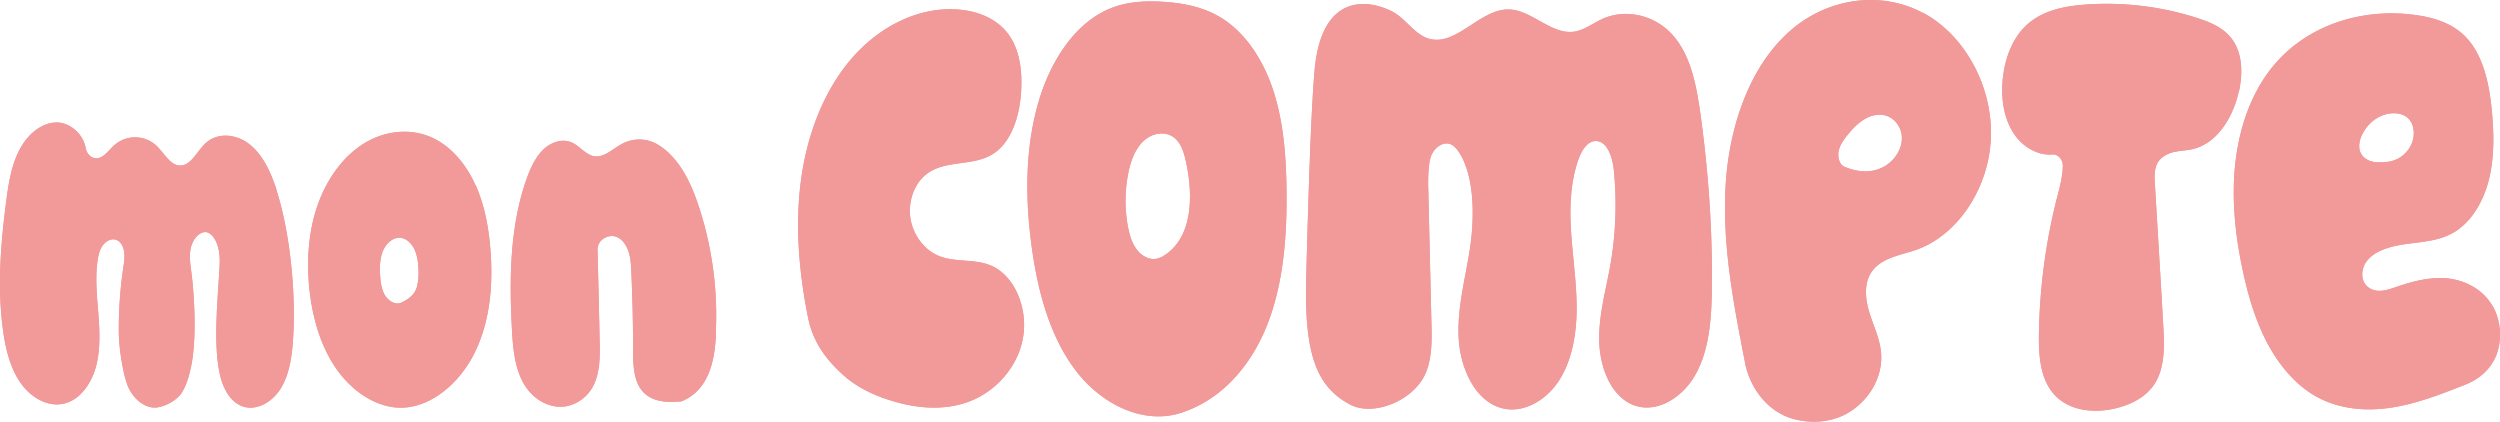 <svg xmlns="http://www.w3.org/2000/svg" viewBox="0.007 -0.005 166 28"><defs><style>.cls-1{fill:none}.cls-2{fill:#f29999}</style></defs><path d="M27.719 18.944c-.099.373-.277.769-1.031 1.131-.387.192-.844-.057-1.092-.43-.248-.384-.317-.87-.347-1.345-.04-.565-.02-1.164.198-1.673.219-.508.705-.915 1.191-.836.377.056.704.373.883.746.179.384.248.825.268 1.255.02.384.02.791-.08 1.152z" class="cls-1"/><path d="M27.719 18.944c-.099.373-.277.769-1.031 1.131-.387.192-.844-.057-1.092-.43-.248-.384-.317-.87-.347-1.345-.04-.565-.02-1.164.198-1.673.219-.508.705-.915 1.191-.836.377.056.704.373.883.746.179.384.248.825.268 1.255.02.384.02.791-.08 1.152z" class="cls-1"/><path d="M47.551 22.166c-.049.904-.158 1.831-.506 2.656-.347.825-.972 1.526-1.825 1.831-.446.023-.903.057-1.349-.034-.447-.079-.883-.282-1.201-.644-.595-.69-.625-1.763-.625-2.724q0-2.611-.119-5.222c-.02-.486-.049-.983-.218-1.424-.169-.452-.496-.848-.923-.927-.426-.079-1.121.226-1.101.927.05 2 .099 4.012.139 6.013.03 1.04.03 2.148-.446 3.04-.457.848-1.34 1.368-2.213 1.346s-1.726-.543-2.252-1.334c-.714-1.063-.843-2.487-.913-3.821-.178-3.345-.139-6.793.953-9.912.258-.735.585-1.47 1.111-1.99s1.3-.78 1.944-.474c.506.237.893.791 1.429.892.665.125 1.24-.474 1.845-.802.764-.418 1.697-.407 2.421.045 1.369.825 2.183 2.487 2.718 4.137a23.2 23.2 0 0 1 1.112 8.41zM31.589 12.31c-.576-1.289-1.469-2.419-2.62-3.041-1.478-.802-3.283-.655-4.732.215-1.448.87-2.54 2.419-3.145 4.148-.605 1.741-.734 3.651-.546 5.505.179 1.752.645 3.492 1.528 4.939s2.223 2.577 3.75 2.905c2.203.486 4.405-1.164 5.556-3.289s1.399-4.748 1.181-7.234c-.119-1.436-.397-2.882-.972-4.171zm-3.87 6.634c-.099.373-.277.769-1.031 1.131-.387.192-.844-.057-1.092-.43-.248-.384-.317-.87-.347-1.345-.04-.565-.02-1.164.198-1.673.219-.508.705-.915 1.191-.836.377.056.704.373.883.746.179.384.248.825.268 1.255.02.384.02.791-.08 1.152zm-9.345-6.295c.893 2.803 1.28 6.736 1.101 9.72-.069 1.198-.228 2.43-.823 3.414-.606.983-1.776 1.605-2.739 1.107-.694-.35-1.111-1.175-1.299-2.011-.486-2.103-.119-5.2-.02-7.37.059-1.503-.595-2.159-1.012-2.102-.476.067-.824.599-.923 1.13-.099.542 0 1.096.07 1.65.208 1.73.327 4.431-.03 6.126-.129.611-.298 1.232-.615 1.741-.318.52-1.101.927-1.657.995-.774.09-1.518-.532-1.885-1.311-.367-.792-.625-2.634-.645-3.527-.02-1.492.08-2.984.298-4.453.049-.339.109-.679.059-1.018-.039-.339-.208-.678-.486-.802-.317-.147-.694.034-.922.328-.219.294-.318.689-.368 1.085-.158 1.153-.029 2.317.06 3.481s.139 2.351-.149 3.47c-.297 1.119-1.002 2.148-1.994 2.453-1.091.339-2.272-.294-2.986-1.289S.377 23.183.208 21.917c-.387-2.826-.158-5.708.209-8.534.149-1.164.337-2.362.853-3.379.516-1.029 1.438-1.854 2.48-1.877.883-.011 1.776.746 1.945 1.696.079.452.456.757.853.667.059-.011.109-.034.159-.057.347-.169.585-.531.883-.791a2.08 2.08 0 0 1 2.857.079c.486.486.873 1.255 1.518 1.266.724 0 1.111-.927 1.667-1.458.823-.791 2.123-.633 2.996.09.873.724 1.389 1.877 1.756 3.03z" class="cls-2"/><path d="M77.066 17.091c-.506.271-1.131.034-1.517-.43-.387-.452-.566-1.085-.675-1.706a9.3 9.3 0 0 1 0-3.233c.149-.882.446-1.775 1.042-2.34.595-.576 1.567-.723 2.162-.136.338.328.506.826.625 1.312.496 2.102.665 5.312-1.627 6.544z" class="cls-1"/><path d="M67.909 22.561c-.406 1.956-1.895 3.482-3.571 4.103-1.677.622-3.522.453-5.229-.09-1.15-.362-2.271-.893-3.194-1.752s-1.895-1.967-2.252-3.73c-.595-2.973-.873-6.07-.476-9.088.396-3.017 1.498-5.968 3.383-8.138 1.875-2.17 4.573-3.504 7.242-3.221 1.22.124 2.48.633 3.224 1.729.695 1.018.854 2.397.774 3.685-.099 1.628-.625 3.368-1.875 4.16-1.369.859-3.214.35-4.474 1.39-.794.655-1.181 1.854-.992 2.939.188 1.085.912 2.023 1.825 2.418 1.101.475 2.361.193 3.472.645 1.667.678 2.55 2.984 2.143 4.939zM85.43 12.502c-.03-2.17-.199-4.375-.853-6.42-.655-2.046-1.846-3.922-3.542-4.94C79.924.475 78.654.215 77.394.125c-1.22-.09-2.48-.045-3.631.418-2.381.95-4.028 3.538-4.812 6.273-.893 3.086-.873 6.443-.427 9.653.407 2.939 1.211 5.9 2.927 8.15 1.716 2.238 4.494 3.605 7.004 2.78 2.858-.938 4.792-3.379 5.804-6.126s1.211-5.799 1.171-8.783zm-8.354 4.577c-.506.272-1.131.034-1.518-.429-.386-.452-.565-1.085-.674-1.707a9.3 9.3 0 0 1 0-3.232c.149-.882.446-1.775 1.042-2.34.595-.577 1.567-.724 2.162-.136.338.328.506.825.625 1.311.496 2.103.665 5.313-1.627 6.545z" class="cls-2"/><path d="M77.066 17.091c-.506.271-1.131.034-1.517-.43-.387-.452-.566-1.085-.675-1.706a9.3 9.3 0 0 1 0-3.233c.149-.882.446-1.775 1.042-2.34.595-.576 1.567-.723 2.162-.136.338.328.506.826.625 1.312.496 2.102.665 5.312-1.627 6.544z" class="cls-1"/><path d="M113.675 19.25c-.03 1.921-.169 3.922-1.052 5.549-.883 1.639-2.718 2.747-4.286 2.035-1.398-.633-2.103-2.487-2.142-4.193-.04-1.719.446-3.38.744-5.064.357-2.069.436-4.194.228-6.285-.089-.87-.447-1.955-1.22-1.932-.546.011-.923.632-1.131 1.22-.556 1.56-.596 3.301-.477 4.974.119 1.684.367 3.345.357 5.029-.019 1.685-.327 3.425-1.23 4.77-.903 1.334-2.48 2.17-3.899 1.696-1.676-.554-2.619-2.679-2.708-4.668s.456-3.934.754-5.889c.297-1.956.327-4.668-.675-6.307-.159-.249-.347-.498-.605-.611-.486-.203-1.042.192-1.28.724-.228.531-.228 1.695-.208 2.294l.208 8.85c.03 1.119.05 2.272-.367 3.29-.744 1.831-3.462 2.972-5.06 2.113-2.311-1.243-3.016-3.549-2.887-8.466.169-6.239.318-10.783.546-13.608C87.712-.44 90.777-.09 92.444.758c.873.441 1.468 1.492 2.381 1.786 1.835.599 3.423-1.933 5.328-1.922 1.547 0 2.867 1.718 4.405 1.47.644-.102 1.21-.543 1.815-.825 1.607-.746 3.611-.26 4.802 1.175 1.131 1.356 1.488 3.312 1.746 5.154.526 3.855.813 7.754.744 11.654zm34.991-13.202c-.377 1.74-1.438 3.436-2.996 3.831-.436.113-.903.113-1.339.215-.437.113-.893.351-1.101.791-.189.396-.169.871-.139 1.312.188 3.131.377 6.25.555 9.381.08 1.334.129 2.792-.565 3.888-.566.882-1.518 1.357-2.451 1.605-1.577.419-3.472.238-4.464-1.186-.714-1.029-.794-2.431-.774-3.742.05-3.097.466-6.194 1.24-9.167.169-.632.337-1.333.347-1.966 0-.43-.317-.791-.704-.758-.962.08-1.964-.497-2.55-1.39-.704-1.062-.883-2.486-.714-3.798.149-1.22.605-2.441 1.419-3.266 1.051-1.074 2.539-1.379 3.958-1.492a19.6 19.6 0 0 1 7.57.904c.873.283 1.786.667 2.331 1.492.625.927.635 2.215.387 3.357zm16.836 14.253c-.645-1.108-1.815-1.696-2.976-1.82-1.161-.113-2.321.192-3.433.576-.367.125-.754.26-1.141.249-.386-.011-.793-.203-.982-.588s-.119-.904.109-1.266c.229-.361.576-.61.933-.779 1.518-.724 3.333-.373 4.822-1.187 1.21-.656 2.043-2.035 2.42-3.504.377-1.47.357-3.029.219-4.555-.169-1.854-.576-3.821-1.806-5.041-.903-.893-2.133-1.244-3.324-1.402-3.531-.475-7.401.678-9.702 3.787-1.3 1.751-2.014 4.012-2.233 6.295-.218 2.283.03 4.601.506 6.827.358 1.696.844 3.357 1.627 4.849.784 1.492 1.885 2.803 3.245 3.572 1.537.859 3.313 1.006 5.01.746s3.323-.904 4.94-1.537c.854-.339 1.697-1.017 2.064-2.046.357-1.029.248-2.249-.288-3.176zm-8.641-11.382c.427-.882 1.31-1.447 2.193-1.402.307.011.625.113.863.339.456.441.466 1.3.129 1.877-.328.576-.903.983-1.687 1.028-.307.011-.615.034-.913-.056-.297-.091-.585-.294-.714-.611-.149-.373-.049-.814.119-1.175zM127.674.848c-2.709-1.446-6.082-1.006-8.523.961-2.857 2.306-4.295 6.386-4.553 10.365s.506 7.946 1.27 11.846v.022c.377 1.933 1.716 3.448 3.422 3.821.913.203 1.836.18 2.719-.125 1.666-.576 3.095-2.396 2.897-4.374-.09-.87-.467-1.673-.735-2.498s-.406-1.786-.039-2.555c.555-1.152 1.905-1.322 3.016-1.695 2.867-.949 4.99-4.216 5.059-7.618.07-3.402-1.815-6.725-4.524-8.161zm-2.342 10.071c-.734.509-1.696.633-2.857.147-.318-.135-.456-.61-.387-1.006.069-.395.298-.723.526-1.017.347-.441.724-.848 1.17-1.119.447-.271.973-.396 1.459-.249s.913.611 1.022 1.198c.149.814-.338 1.628-.933 2.035z" class="cls-2"/><path d="M125.332 10.919c-.734.509-1.696.633-2.857.147-.318-.135-.456-.61-.387-1.006.069-.395.298-.723.526-1.017.347-.441.724-.848 1.17-1.119.447-.271.973-.396 1.459-.249s.913.611 1.022 1.198c.149.814-.338 1.628-.933 2.035z" class="cls-1"/><path d="M125.332 10.919c-.734.509-1.696.633-2.857.147-.318-.135-.456-.61-.387-1.006.069-.395.298-.723.526-1.017.347-.441.724-.848 1.17-1.119.447-.271.973-.396 1.459-.249s.913.611 1.022 1.198c.149.814-.338 1.628-.933 2.035zm34.724-1.198c-.328.577-.903.984-1.687 1.029-.307.011-.615.034-.913-.057-.297-.09-.585-.294-.714-.61-.149-.373-.05-.814.119-1.176.427-.881 1.31-1.446 2.193-1.401.307.011.625.113.863.339.456.441.466 1.3.129 1.876z" class="cls-1"/><path d="M160.056 9.721c-.328.577-.903.984-1.687 1.029-.307.011-.615.034-.913-.057-.297-.09-.585-.294-.714-.61-.149-.373-.05-.814.119-1.176.427-.881 1.31-1.446 2.193-1.401.307.011.625.113.863.339.456.441.466 1.3.129 1.876zM27.719 18.944c-.099.373-.277.769-1.031 1.131-.387.192-.844-.057-1.092-.43-.248-.384-.317-.87-.347-1.345-.04-.565-.02-1.164.198-1.673.219-.508.705-.915 1.191-.836.377.056.704.373.883.746.179.384.248.825.268 1.255.02.384.02.791-.08 1.152z" class="cls-1"/><path d="M27.719 18.944c-.099.373-.277.769-1.031 1.131-.387.192-.844-.057-1.092-.43-.248-.384-.317-.87-.347-1.345-.04-.565-.02-1.164.198-1.673.219-.508.705-.915 1.191-.836.377.056.704.373.883.746.179.384.248.825.268 1.255.02.384.02.791-.08 1.152z" class="cls-1"/><path d="M47.551 22.166c-.049.904-.158 1.831-.506 2.656-.347.825-.972 1.526-1.825 1.831-.446.023-.903.057-1.349-.034-.447-.079-.883-.282-1.201-.644-.595-.69-.625-1.763-.625-2.724q0-2.611-.119-5.222c-.02-.486-.049-.983-.218-1.424-.169-.452-.496-.848-.923-.927-.426-.079-1.121.226-1.101.927.05 2 .099 4.012.139 6.013.03 1.04.03 2.148-.446 3.04-.457.848-1.34 1.368-2.213 1.346s-1.726-.543-2.252-1.334c-.714-1.063-.843-2.487-.913-3.821-.178-3.345-.139-6.793.953-9.912.258-.735.585-1.47 1.111-1.99s1.3-.78 1.944-.474c.506.237.893.791 1.429.892.665.125 1.24-.474 1.845-.802.764-.418 1.697-.407 2.421.045 1.369.825 2.183 2.487 2.718 4.137a23.2 23.2 0 0 1 1.112 8.41zM31.589 12.31c-.576-1.289-1.469-2.419-2.62-3.041-1.478-.802-3.283-.655-4.732.215-1.448.87-2.54 2.419-3.145 4.148-.605 1.741-.734 3.651-.546 5.505.179 1.752.645 3.492 1.528 4.939s2.223 2.577 3.75 2.905c2.203.486 4.405-1.164 5.556-3.289s1.399-4.748 1.181-7.234c-.119-1.436-.397-2.882-.972-4.171zm-3.87 6.634c-.099.373-.277.769-1.031 1.131-.387.192-.844-.057-1.092-.43-.248-.384-.317-.87-.347-1.345-.04-.565-.02-1.164.198-1.673.219-.508.705-.915 1.191-.836.377.056.704.373.883.746.179.384.248.825.268 1.255.02.384.02.791-.08 1.152zm-9.345-6.295c.893 2.803 1.28 6.736 1.101 9.72-.069 1.198-.228 2.43-.823 3.414-.606.983-1.776 1.605-2.739 1.107-.694-.35-1.111-1.175-1.299-2.011-.486-2.103-.119-5.2-.02-7.37.059-1.503-.595-2.159-1.012-2.102-.476.067-.824.599-.923 1.13-.099.542 0 1.096.07 1.65.208 1.73.327 4.431-.03 6.126-.129.611-.298 1.232-.615 1.741-.318.52-1.101.927-1.657.995-.774.09-1.518-.532-1.885-1.311-.367-.792-.625-2.634-.645-3.527-.02-1.492.08-2.984.298-4.453.049-.339.109-.679.059-1.018-.039-.339-.208-.678-.486-.802-.317-.147-.694.034-.922.328-.219.294-.318.689-.368 1.085-.158 1.153-.029 2.317.06 3.481s.139 2.351-.149 3.47c-.297 1.119-1.002 2.148-1.994 2.453-1.091.339-2.272-.294-2.986-1.289S.377 23.183.208 21.917c-.387-2.826-.158-5.708.209-8.534.149-1.164.337-2.362.853-3.379.516-1.029 1.438-1.854 2.48-1.877.883-.011 1.776.746 1.945 1.696.079.452.456.757.853.667.059-.011.109-.034.159-.057.347-.169.585-.531.883-.791a2.08 2.08 0 0 1 2.857.079c.486.486.873 1.255 1.518 1.266.724 0 1.111-.927 1.667-1.458.823-.791 2.123-.633 2.996.09.873.724 1.389 1.877 1.756 3.03z" class="cls-2"/><path d="M77.066 17.091c-.506.271-1.131.034-1.517-.43-.387-.452-.566-1.085-.675-1.706a9.3 9.3 0 0 1 0-3.233c.149-.882.446-1.775 1.042-2.34.595-.576 1.567-.723 2.162-.136.338.328.506.826.625 1.312.496 2.102.665 5.312-1.627 6.544z" class="cls-1"/><path d="M67.909 22.561c-.406 1.956-1.895 3.482-3.571 4.103-1.677.622-3.522.453-5.229-.09-1.15-.362-2.271-.893-3.194-1.752s-1.895-1.967-2.252-3.73c-.595-2.973-.873-6.07-.476-9.088.396-3.017 1.498-5.968 3.383-8.138 1.875-2.17 4.573-3.504 7.242-3.221 1.22.124 2.48.633 3.224 1.729.695 1.018.854 2.397.774 3.685-.099 1.628-.625 3.368-1.875 4.16-1.369.859-3.214.35-4.474 1.39-.794.655-1.181 1.854-.992 2.939.188 1.085.912 2.023 1.825 2.418 1.101.475 2.361.193 3.472.645 1.667.678 2.55 2.984 2.143 4.939zM85.43 12.502c-.03-2.17-.199-4.375-.853-6.42-.655-2.046-1.846-3.922-3.542-4.94C79.924.475 78.654.215 77.394.125c-1.22-.09-2.48-.045-3.631.418-2.381.95-4.028 3.538-4.812 6.273-.893 3.086-.873 6.443-.427 9.653.407 2.939 1.211 5.9 2.927 8.15 1.716 2.238 4.494 3.605 7.004 2.78 2.858-.938 4.792-3.379 5.804-6.126s1.211-5.799 1.171-8.783zm-8.354 4.577c-.506.272-1.131.034-1.518-.429-.386-.452-.565-1.085-.674-1.707a9.3 9.3 0 0 1 0-3.232c.149-.882.446-1.775 1.042-2.34.595-.577 1.567-.724 2.162-.136.338.328.506.825.625 1.311.496 2.103.665 5.313-1.627 6.545z" class="cls-2"/><path d="M77.066 17.091c-.506.271-1.131.034-1.517-.43-.387-.452-.566-1.085-.675-1.706a9.3 9.3 0 0 1 0-3.233c.149-.882.446-1.775 1.042-2.34.595-.576 1.567-.723 2.162-.136.338.328.506.826.625 1.312.496 2.102.665 5.312-1.627 6.544z" class="cls-1"/><path d="M113.675 19.25c-.03 1.921-.169 3.922-1.052 5.549-.883 1.639-2.718 2.747-4.286 2.035-1.398-.633-2.103-2.487-2.142-4.193-.04-1.719.446-3.38.744-5.064.357-2.069.436-4.194.228-6.285-.089-.87-.447-1.955-1.22-1.932-.546.011-.923.632-1.131 1.22-.556 1.56-.596 3.301-.477 4.974.119 1.684.367 3.345.357 5.029-.019 1.685-.327 3.425-1.23 4.77-.903 1.334-2.48 2.17-3.899 1.696-1.676-.554-2.619-2.679-2.708-4.668s.456-3.934.754-5.889c.297-1.956.327-4.668-.675-6.307-.159-.249-.347-.498-.605-.611-.486-.203-1.042.192-1.28.724-.228.531-.228 1.695-.208 2.294l.208 8.85c.03 1.119.05 2.272-.367 3.29-.744 1.831-3.462 2.972-5.06 2.113-2.311-1.243-3.016-3.549-2.887-8.466.169-6.239.318-10.783.546-13.608C87.712-.44 90.777-.09 92.444.758c.873.441 1.468 1.492 2.381 1.786 1.835.599 3.423-1.933 5.328-1.922 1.547 0 2.867 1.718 4.405 1.47.644-.102 1.21-.543 1.815-.825 1.607-.746 3.611-.26 4.802 1.175 1.131 1.356 1.488 3.312 1.746 5.154.526 3.855.813 7.754.744 11.654zm34.991-13.202c-.377 1.74-1.438 3.436-2.996 3.831-.436.113-.903.113-1.339.215-.437.113-.893.351-1.101.791-.189.396-.169.871-.139 1.312.188 3.131.377 6.25.555 9.381.08 1.334.129 2.792-.565 3.888-.566.882-1.518 1.357-2.451 1.605-1.577.419-3.472.238-4.464-1.186-.714-1.029-.794-2.431-.774-3.742.05-3.097.466-6.194 1.24-9.167.169-.632.337-1.333.347-1.966 0-.43-.317-.791-.704-.758-.962.08-1.964-.497-2.55-1.39-.704-1.062-.883-2.486-.714-3.798.149-1.22.605-2.441 1.419-3.266 1.051-1.074 2.539-1.379 3.958-1.492a19.6 19.6 0 0 1 7.57.904c.873.283 1.786.667 2.331 1.492.625.927.635 2.215.387 3.357zm16.836 14.253c-.645-1.108-1.815-1.696-2.976-1.82-1.161-.113-2.321.192-3.433.576-.367.125-.754.26-1.141.249-.386-.011-.793-.203-.982-.588s-.119-.904.109-1.266c.229-.361.576-.61.933-.779 1.518-.724 3.333-.373 4.822-1.187 1.21-.656 2.043-2.035 2.42-3.504.377-1.47.357-3.029.219-4.555-.169-1.854-.576-3.821-1.806-5.041-.903-.893-2.133-1.244-3.324-1.402-3.531-.475-7.401.678-9.702 3.787-1.3 1.751-2.014 4.012-2.233 6.295-.218 2.283.03 4.601.506 6.827.358 1.696.844 3.357 1.627 4.849.784 1.492 1.885 2.803 3.245 3.572 1.537.859 3.313 1.006 5.01.746s3.323-.904 4.94-1.537c.854-.339 1.697-1.017 2.064-2.046.357-1.029.248-2.249-.288-3.176zm-8.641-11.382c.427-.882 1.31-1.447 2.193-1.402.307.011.625.113.863.339.456.441.466 1.3.129 1.877-.328.576-.903.983-1.687 1.028-.307.011-.615.034-.913-.056-.297-.091-.585-.294-.714-.611-.149-.373-.049-.814.119-1.175zM127.674.848c-2.709-1.446-6.082-1.006-8.523.961-2.857 2.306-4.295 6.386-4.553 10.365s.506 7.946 1.27 11.846v.022c.377 1.933 1.716 3.448 3.422 3.821.913.203 1.836.18 2.719-.125 1.666-.576 3.095-2.396 2.897-4.374-.09-.87-.467-1.673-.735-2.498s-.406-1.786-.039-2.555c.555-1.152 1.905-1.322 3.016-1.695 2.867-.949 4.99-4.216 5.059-7.618.07-3.402-1.815-6.725-4.524-8.161zm-2.342 10.071c-.734.509-1.696.633-2.857.147-.318-.135-.456-.61-.387-1.006.069-.395.298-.723.526-1.017.347-.441.724-.848 1.17-1.119.447-.271.973-.396 1.459-.249s.913.611 1.022 1.198c.149.814-.338 1.628-.933 2.035z" class="cls-2"/><path d="M125.332 10.919c-.734.509-1.696.633-2.857.147-.318-.135-.456-.61-.387-1.006.069-.395.298-.723.526-1.017.347-.441.724-.848 1.17-1.119.447-.271.973-.396 1.459-.249s.913.611 1.022 1.198c.149.814-.338 1.628-.933 2.035z" class="cls-1"/><path d="M125.332 10.919c-.734.509-1.696.633-2.857.147-.318-.135-.456-.61-.387-1.006.069-.395.298-.723.526-1.017.347-.441.724-.848 1.17-1.119.447-.271.973-.396 1.459-.249s.913.611 1.022 1.198c.149.814-.338 1.628-.933 2.035zm34.724-1.198c-.328.577-.903.984-1.687 1.029-.307.011-.615.034-.913-.057-.297-.09-.585-.294-.714-.61-.149-.373-.05-.814.119-1.176.427-.881 1.31-1.446 2.193-1.401.307.011.625.113.863.339.456.441.466 1.3.129 1.876z" class="cls-1"/><path d="M160.056 9.721c-.328.577-.903.984-1.687 1.029-.307.011-.615.034-.913-.057-.297-.09-.585-.294-.714-.61-.149-.373-.05-.814.119-1.176.427-.881 1.31-1.446 2.193-1.401.307.011.625.113.863.339.456.441.466 1.3.129 1.876z" class="cls-1"/></svg>